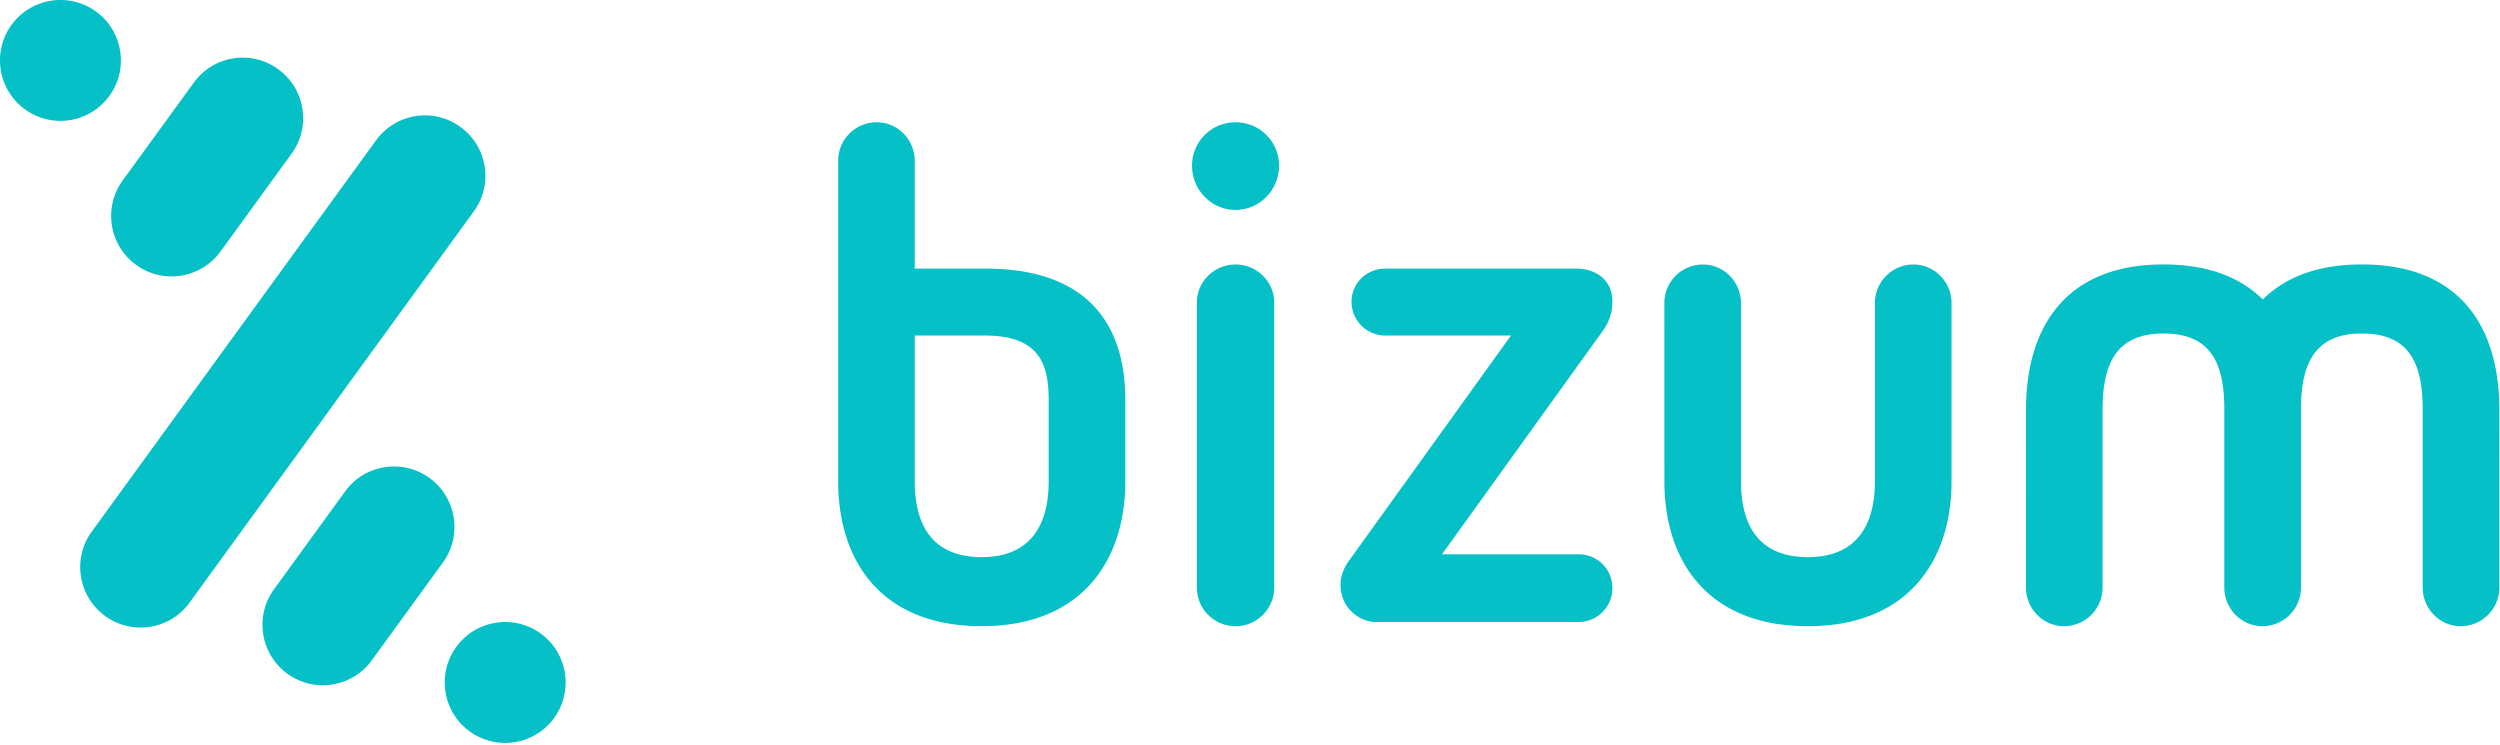 <svg xmlns="http://www.w3.org/2000/svg" width="641" height="191" viewBox="0 0 641 191">
  <path d="M316.789 67.816c-5.487 0-9.911 4.414-9.911 9.732v73.089a9.894 9.894 0 009.91 9.914 9.898 9.898 0 009.92-9.914v-73.09c0-5.317-4.426-9.731-9.92-9.731zm0-36.466a11.108 11.108 0 00-11.151 11.148c0 6.18 4.964 11.324 11.15 11.324 6.203 0 11.16-5.144 11.16-11.324a11.106 11.106 0 00-11.16-11.148zm96.63 46.01c0-6.174-4.946-8.487-9.196-8.487h-49.017c-4.784 0-8.676 3.723-8.676 8.487 0 4.794 3.892 8.676 8.676 8.676h32.205l-41.754 58.05c-1.244 1.767-1.944 3.9-1.944 5.842 0 6.008 4.95 9.555 9.02 9.555h52.03c4.767 0 8.657-3.896 8.657-8.677 0-4.767-3.703-8.672-8.656-8.672H369.72l40.875-56.797c2.115-2.826 2.824-5.305 2.824-7.977zm-144.535 46.029c0 12.029-5.32 19.459-17.178 19.459-12.034 0-17.164-7.43-17.164-19.46V86.037h18.008c14.517 0 16.334 7.968 16.334 16.824v20.529zm19.642-20.881c0-20.54-10.844-33.635-35.812-33.635h-18.172V41.259c0-5.497-4.418-9.91-9.737-9.91a9.88 9.88 0 00-9.906 9.91l.003 82.13c0 20.347 10.968 37.162 36.804 37.162 25.662 0 36.825-16.815 36.825-37.162v-20.53h-.005v-.351zM490.64 67.816a9.887 9.887 0 00-9.912 9.91v45.663c0 12.029-5.316 19.459-17.178 19.459-12.031 0-17.164-7.43-17.164-19.46V77.728c0-5.497-4.418-9.911-9.736-9.911a9.883 9.883 0 00-9.906 9.91l.003 45.663c0 20.347 10.969 37.162 36.803 37.162 25.662 0 36.826-16.815 36.826-37.162V77.727c0-5.497-4.421-9.911-9.736-9.911zm150.178 37.157c0-20.345-9.416-37.171-35.246-37.171-11.514 0-19.774 3.407-25.395 8.982-5.615-5.575-13.881-8.982-25.467-8.982-25.666 0-35.24 16.826-35.24 37.17l-.014 45.665c0 5.49 4.422 9.914 9.737 9.914a9.894 9.894 0 009.91-9.914v-45.664c0-12.035 3.75-19.462 15.607-19.462 12.032 0 15.604 7.427 15.604 19.462v45.664c0 5.49 4.428 9.914 9.744 9.914a9.894 9.894 0 009.91-9.914v-45.664c0-12.035 3.742-19.462 15.604-19.462 12.03 0 15.607 7.427 15.607 19.462v45.664c0 5.49 4.416 9.914 9.74 9.914a9.89 9.89 0 009.907-9.914l-.008-45.664zM34.9 67.919c6.92 5.027 16.609 3.478 21.652-3.452L74.765 39.4c5.037-6.925 3.503-16.62-3.43-21.647-6.922-5.047-16.612-3.508-21.64 3.426L31.464 46.256c-5.024 6.929-3.508 16.61 3.437 21.663zm83.158-35.363c-6.915-5.048-16.61-3.497-21.638 3.419L23.535 136.292c-5.038 6.916-3.497 16.62 3.417 21.644 6.934 5.033 16.625 3.506 21.652-3.427l72.892-100.32c5.038-6.925 3.498-16.608-3.437-21.633zm-90.026-7.952c5.037-6.917 3.497-16.62-3.413-21.647-6.946-5.03-16.635-3.48-21.657 3.416-5.033 6.935-3.5 16.629 3.426 21.656 6.916 5.035 16.619 3.499 21.644-3.425zm110.603 137.833c-6.914-5.022-16.62-3.482-21.643 3.433-5.026 6.925-3.501 16.62 3.422 21.65 6.935 5.039 16.625 3.499 21.659-3.433 5.028-6.917 3.487-16.62-3.438-21.65zm-28.511-39.872c-6.914-5.028-16.62-3.488-21.638 3.436L70.26 151.086c-5.026 6.917-3.501 16.6 3.419 21.649 6.935 5.04 16.629 3.492 21.656-3.438l18.236-25.076c5.019-6.924 3.488-16.62-3.447-21.656z" fill="#05C0C7" fill-rule="evenodd"/>
</svg>
